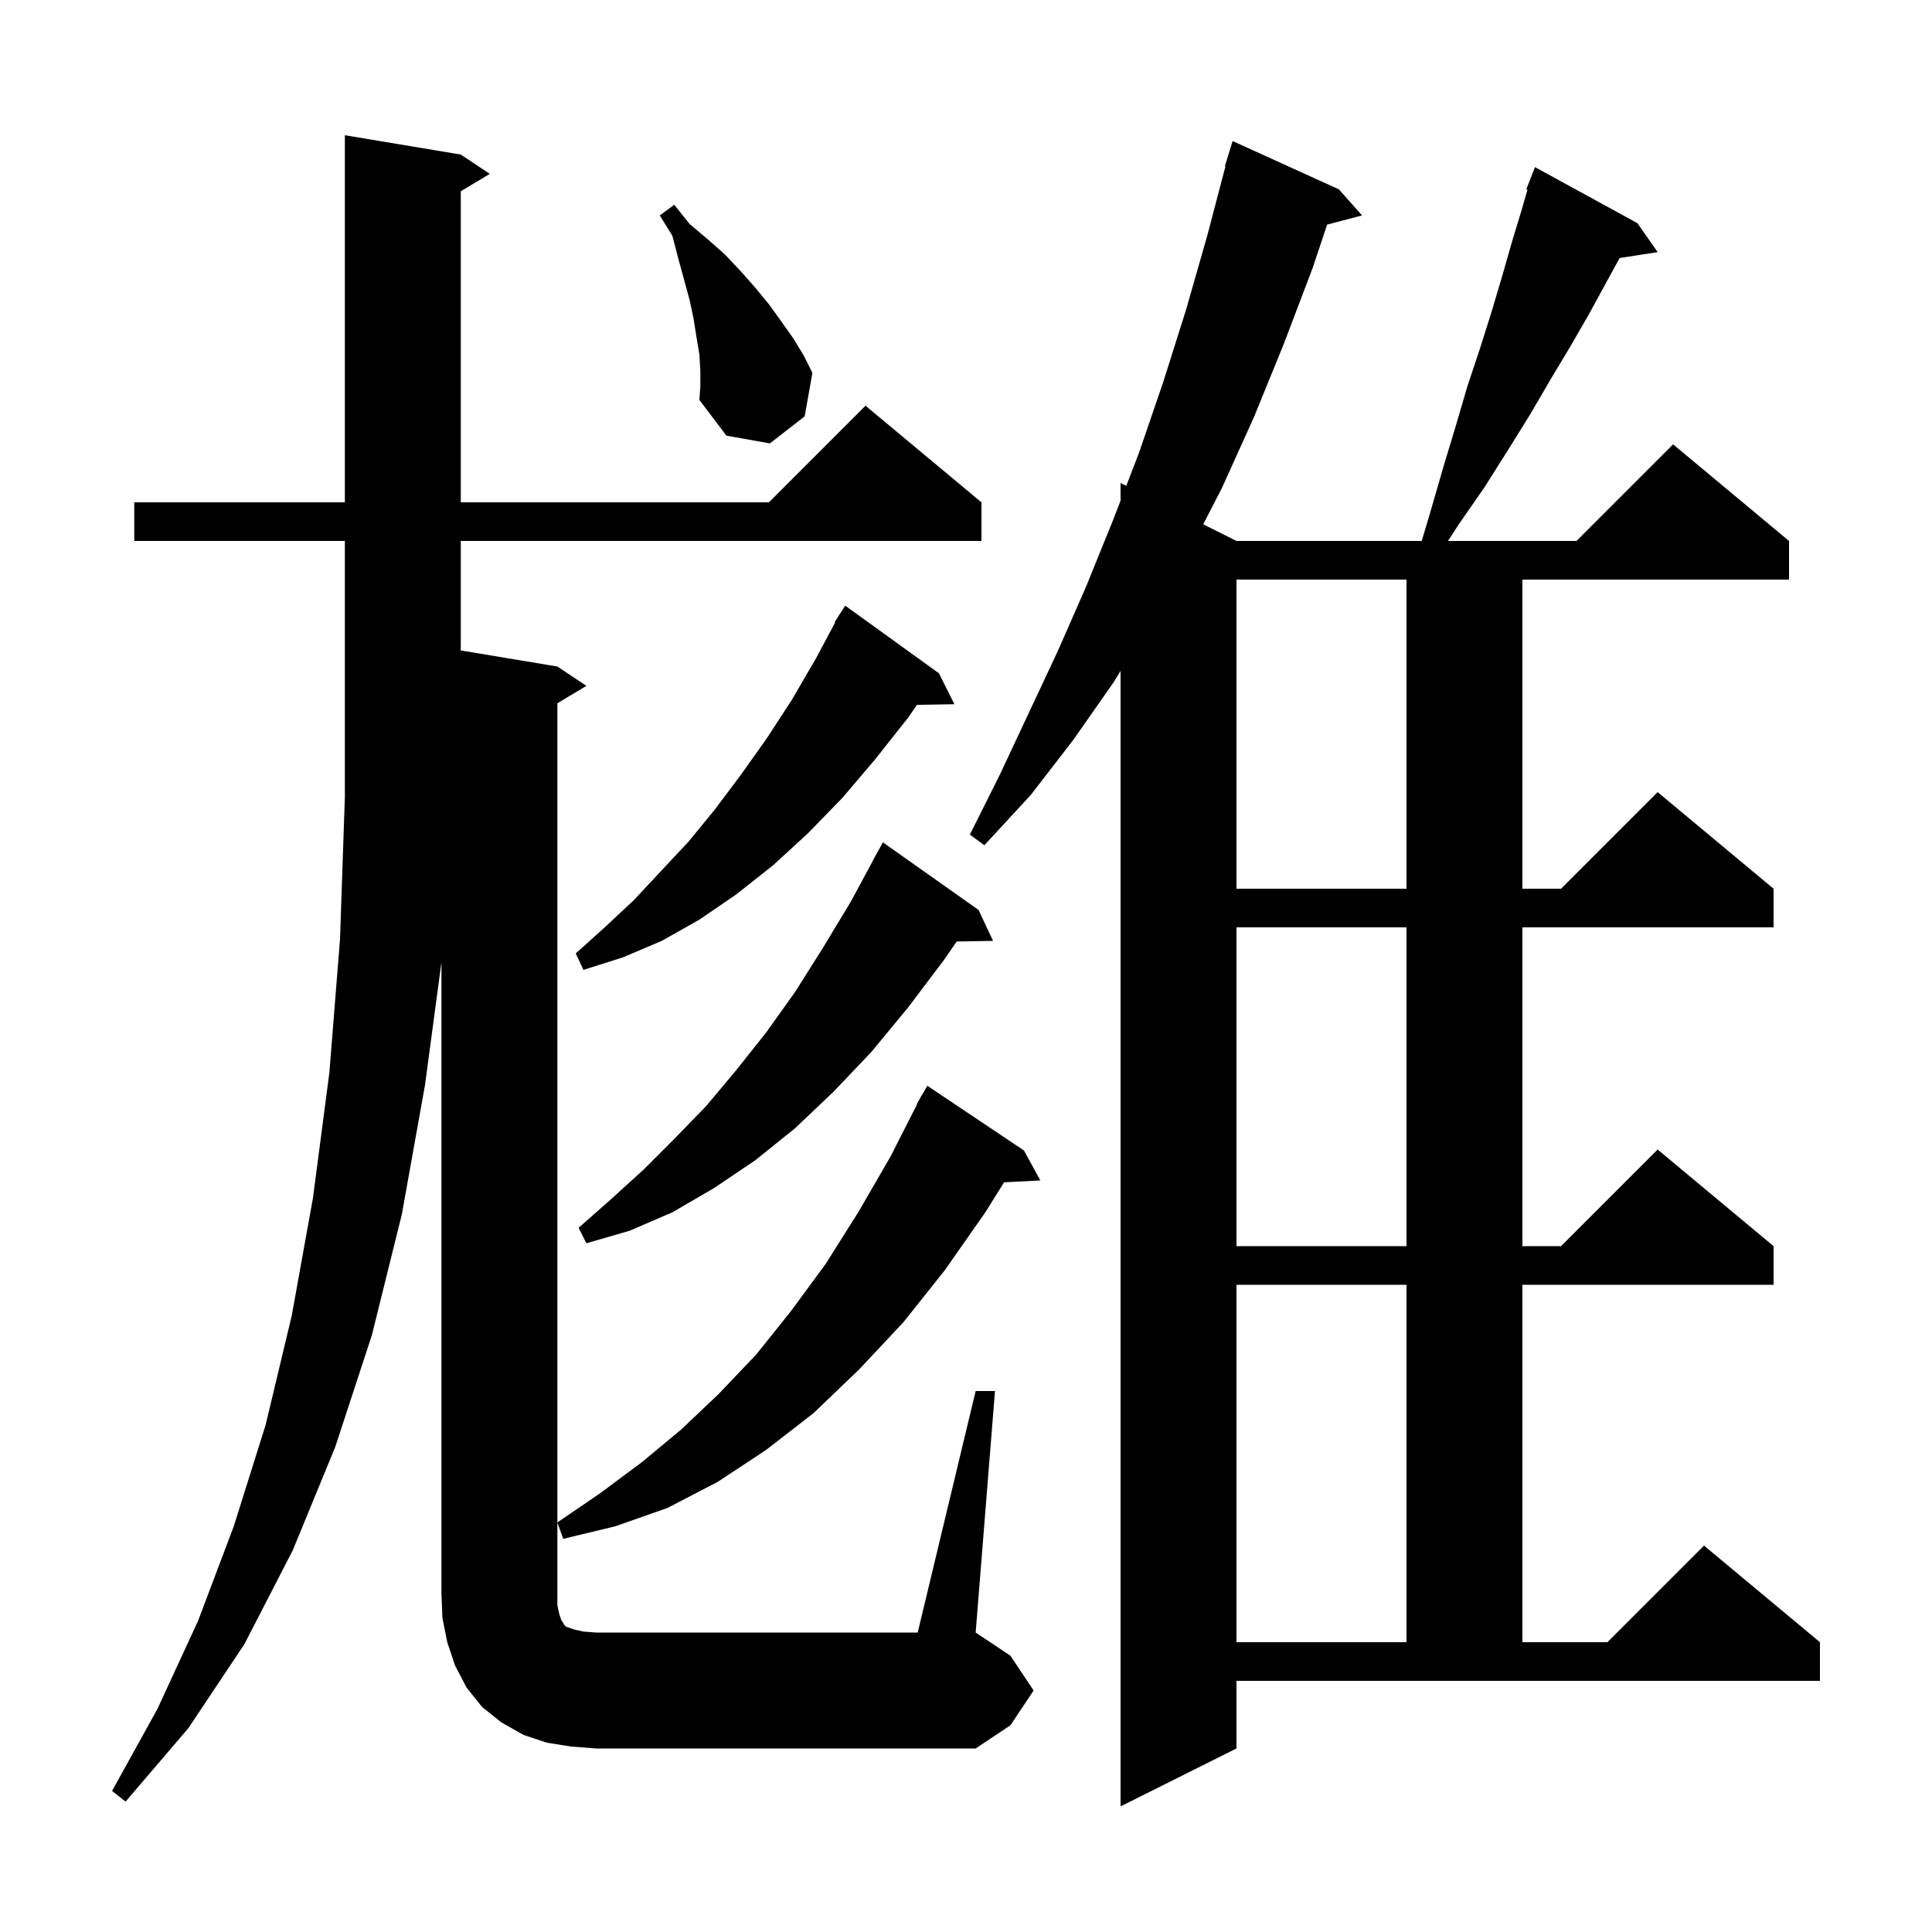 <svg xmlns="http://www.w3.org/2000/svg" xmlns:xlink="http://www.w3.org/1999/xlink" version="1.1" baseProfile="full" viewBox="0 0 200 200" width="200" height="200">
<g fill="black">
<path d="M 128.0 181.0 L 116.0 187.0 L 116.0 69.451 L 115.3 70.6 L 111.1 76.6 L 106.7 82.3 L 101.9 87.5 L 100.4 86.4 L 103.5 80.2 L 109.5 67.4 L 112.4 60.8 L 115.2 53.9 L 116.0 51.826 L 116.0 50.0 L 116.59 50.295 L 117.9 46.9 L 120.4 39.6 L 122.8 32.0 L 125.0 24.3 L 126.861 17.212 L 126.8 17.2 L 127.6 14.6 L 138.6 19.6 L 141.0 22.3 L 137.383 23.252 L 135.9 27.7 L 132.9 35.6 L 129.8 43.2 L 126.5 50.5 L 124.557 54.278 L 128.0 56.0 L 147.177 56.0 L 148.1 52.9 L 149.4 48.4 L 150.7 44.1 L 151.9 40.0 L 153.2 36.1 L 154.4 32.3 L 155.5 28.6 L 156.5 25.1 L 157.5 21.8 L 158.127 19.639 L 158.0 19.6 L 158.9 17.3 L 169.5 23.1 L 171.6 26.1 L 167.665 26.711 L 166.3 29.2 L 164.5 32.5 L 162.6 35.8 L 160.5 39.3 L 158.4 42.9 L 156.1 46.6 L 153.7 50.4 L 151.0 54.3 L 149.895 56.0 L 163.2 56.0 L 173.2 46.0 L 185.2 56.0 L 185.2 60.0 L 157.6 60.0 L 157.6 92.0 L 161.6 92.0 L 171.6 82.0 L 183.6 92.0 L 183.6 96.0 L 157.6 96.0 L 157.6 129.0 L 161.6 129.0 L 171.6 119.0 L 183.6 129.0 L 183.6 133.0 L 157.6 133.0 L 157.6 170.0 L 166.4 170.0 L 176.4 160.0 L 188.4 170.0 L 188.4 174.0 L 128.0 174.0 Z M 101.0 144.0 L 103.0 144.0 L 101.0 169.0 L 104.6 171.4 L 107.0 175.0 L 104.6 178.6 L 101.0 181.0 L 61.7 181.0 L 59.1 180.8 L 56.6 180.4 L 54.2 179.6 L 51.9 178.3 L 49.9 176.7 L 48.3 174.7 L 47.1 172.4 L 46.3 170.0 L 45.8 167.5 L 45.7 165.0 L 45.7 99.595 L 44.0 112.3 L 41.6 125.7 L 38.5 138.2 L 34.7 149.8 L 30.3 160.5 L 25.3 170.2 L 19.5 178.9 L 13.0 186.5 L 11.6 185.4 L 16.3 176.9 L 20.5 167.8 L 24.2 158.0 L 27.5 147.5 L 30.2 136.2 L 32.4 124.0 L 34.1 111.0 L 35.2 97.2 L 35.7 82.5 L 35.7 56.0 L 13.9 56.0 L 13.9 52.0 L 35.7 52.0 L 35.7 14.0 L 47.7 16.0 L 50.7 18.0 L 47.7 19.8 L 47.7 52.0 L 79.6 52.0 L 89.6 42.0 L 101.6 52.0 L 101.6 56.0 L 47.7 56.0 L 47.7 67.0 L 47.688 67.331 L 57.7 69.0 L 60.7 71.0 L 57.7 72.8 L 57.7 166.2 L 57.9 167.1 L 58.1 167.7 L 58.3 168.0 L 58.4 168.2 L 58.6 168.4 L 59.5 168.7 L 60.4 168.9 L 61.7 169.0 L 95.0 169.0 Z M 128.0 133.0 L 128.0 170.0 L 145.6 170.0 L 145.6 133.0 Z M 106.0 119.1 L 107.7 122.2 L 103.941 122.394 L 102.0 125.5 L 97.8 131.5 L 93.5 136.9 L 88.9 141.8 L 84.2 146.3 L 79.3 150.1 L 74.3 153.4 L 69.1 156.1 L 63.7 158.0 L 58.3 159.3 L 57.7 157.6 L 62.1 154.6 L 66.4 151.4 L 70.5 148.0 L 74.4 144.3 L 78.3 140.2 L 81.9 135.7 L 85.5 130.8 L 88.9 125.4 L 92.2 119.7 L 94.935 114.315 L 94.9 114.3 L 95.249 113.696 L 95.4 113.4 L 95.416 113.409 L 96.0 112.4 Z M 128.0 96.0 L 128.0 129.0 L 145.6 129.0 L 145.6 96.0 Z M 101.3 94.2 L 102.8 97.4 L 99.04 97.465 L 97.7 99.4 L 94.0 104.3 L 90.2 108.9 L 86.3 113.0 L 82.3 116.8 L 78.2 120.1 L 73.9 123.0 L 69.6 125.5 L 65.2 127.4 L 60.7 128.7 L 59.9 127.1 L 63.3 124.1 L 66.6 121.1 L 69.8 117.9 L 73.1 114.5 L 76.2 110.8 L 79.3 106.9 L 82.3 102.7 L 85.2 98.1 L 88.1 93.3 L 90.412 89.006 L 90.4 89.0 L 91.4 87.2 Z M 97.2 69.7 L 98.8 72.9 L 94.927 72.967 L 94.0 74.3 L 90.6 78.6 L 87.2 82.6 L 83.6 86.3 L 80.0 89.6 L 76.2 92.6 L 72.4 95.2 L 68.5 97.4 L 64.5 99.1 L 60.4 100.4 L 59.6 98.7 L 62.6 96.0 L 65.6 93.2 L 68.4 90.2 L 71.3 87.1 L 74.0 83.8 L 76.7 80.2 L 79.4 76.4 L 82.0 72.4 L 84.5 68.1 L 86.458 64.429 L 86.4 64.4 L 86.817 63.755 L 86.9 63.6 L 86.913 63.608 L 87.5 62.7 Z M 128.0 60.0 L 128.0 92.0 L 145.6 92.0 L 145.6 60.0 Z M 72.5 38.4 L 72.4 36.7 L 72.1 34.9 L 71.8 33.0 L 71.4 31.1 L 70.2 26.7 L 69.6 24.4 L 68.3 22.3 L 69.8 21.2 L 71.4 23.2 L 73.3 24.8 L 75.1 26.4 L 76.7 28.1 L 78.2 29.8 L 79.6 31.5 L 80.9 33.3 L 82.1 35.0 L 83.2 36.8 L 84.1 38.6 L 83.3 43.1 L 79.7 45.9 L 75.2 45.1 L 72.4 41.4 L 72.5 40.0 Z " />
</g>
</svg>
